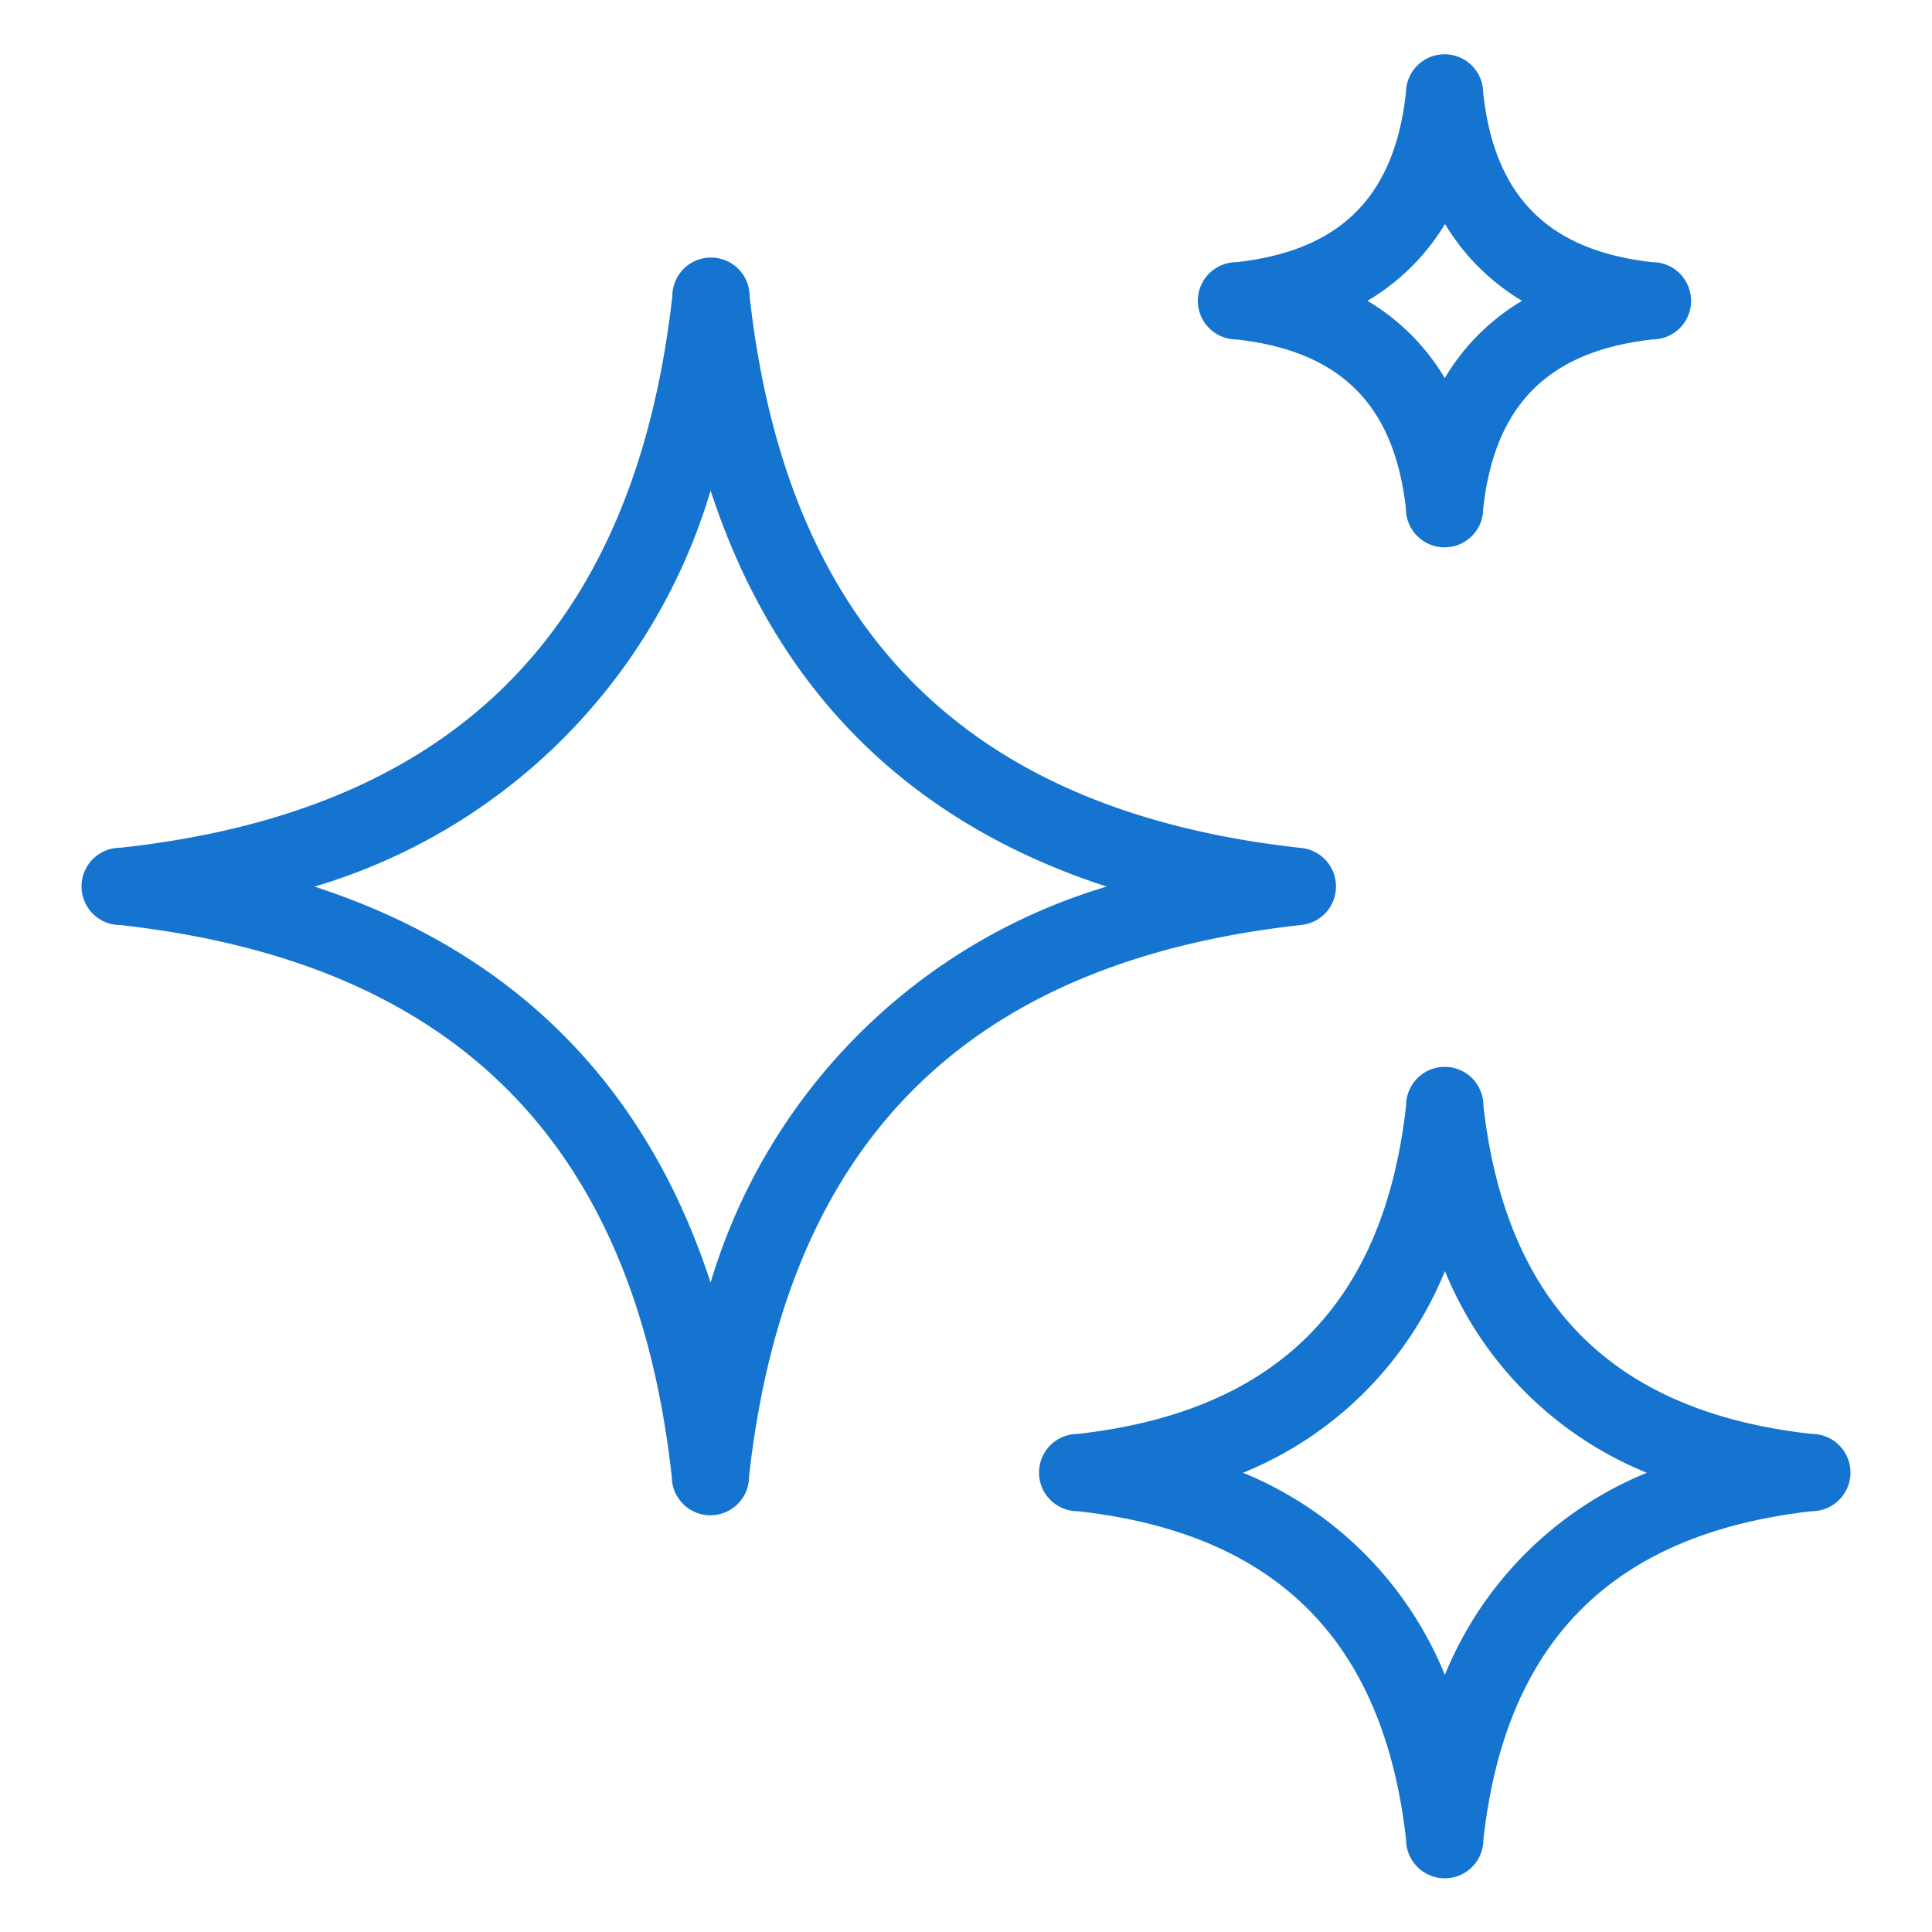 <svg id="Capa_1" data-name="Capa 1" xmlns="http://www.w3.org/2000/svg" viewBox="0 0 100 100"><defs><style>.cls-1{fill:#1574d0;}</style></defs><path class="cls-1" d="M69.15,45.89a2,2,0,0,0-1.8-2C50.06,42,40.72,32.62,38.8,15.33a2,2,0,0,0-4,0C32.85,32.62,23.51,42,6.22,43.88a2,2,0,0,0,0,4c17.29,1.92,26.63,11.26,28.55,28.55a2,2,0,0,0,4,0c1.92-17.29,11.26-26.63,28.55-28.55A2,2,0,0,0,69.15,45.89ZM36.78,66.39c-3.35-10.28-10.21-17.14-20.5-20.5a30.39,30.39,0,0,0,20.5-20.5C40.14,35.68,47,42.54,57.28,45.89A30.46,30.46,0,0,0,36.78,66.39Z"/><path class="cls-1" d="M64,17.57c5.38.6,8.17,3.38,8.77,8.76a2,2,0,0,0,4,0c.59-5.38,3.38-8.16,8.76-8.76a2,2,0,0,0,0-4c-5.38-.6-8.17-3.38-8.76-8.76a2,2,0,0,0-4,0c-.6,5.38-3.39,8.16-8.77,8.76a2,2,0,0,0,0,4Zm10.78-6a11.55,11.55,0,0,0,4,4,11.46,11.46,0,0,0-4,4,11.46,11.46,0,0,0-4-4A11.55,11.55,0,0,0,74.79,11.6Z"/><path class="cls-1" d="M93.78,74.22c-10.28-1.14-15.83-6.7-17-17a2,2,0,0,0-4,0c-1.15,10.28-6.7,15.84-17,17a2,2,0,0,0,0,4c10.28,1.14,15.83,6.69,17,17a2,2,0,0,0,4,0c1.14-10.28,6.69-15.83,17-17a2,2,0,0,0,0-4Zm-19,12.46A19.06,19.06,0,0,0,64.34,76.23,19,19,0,0,0,74.79,65.79,19,19,0,0,0,85.24,76.23,19.1,19.1,0,0,0,74.79,86.68Z"/></svg>